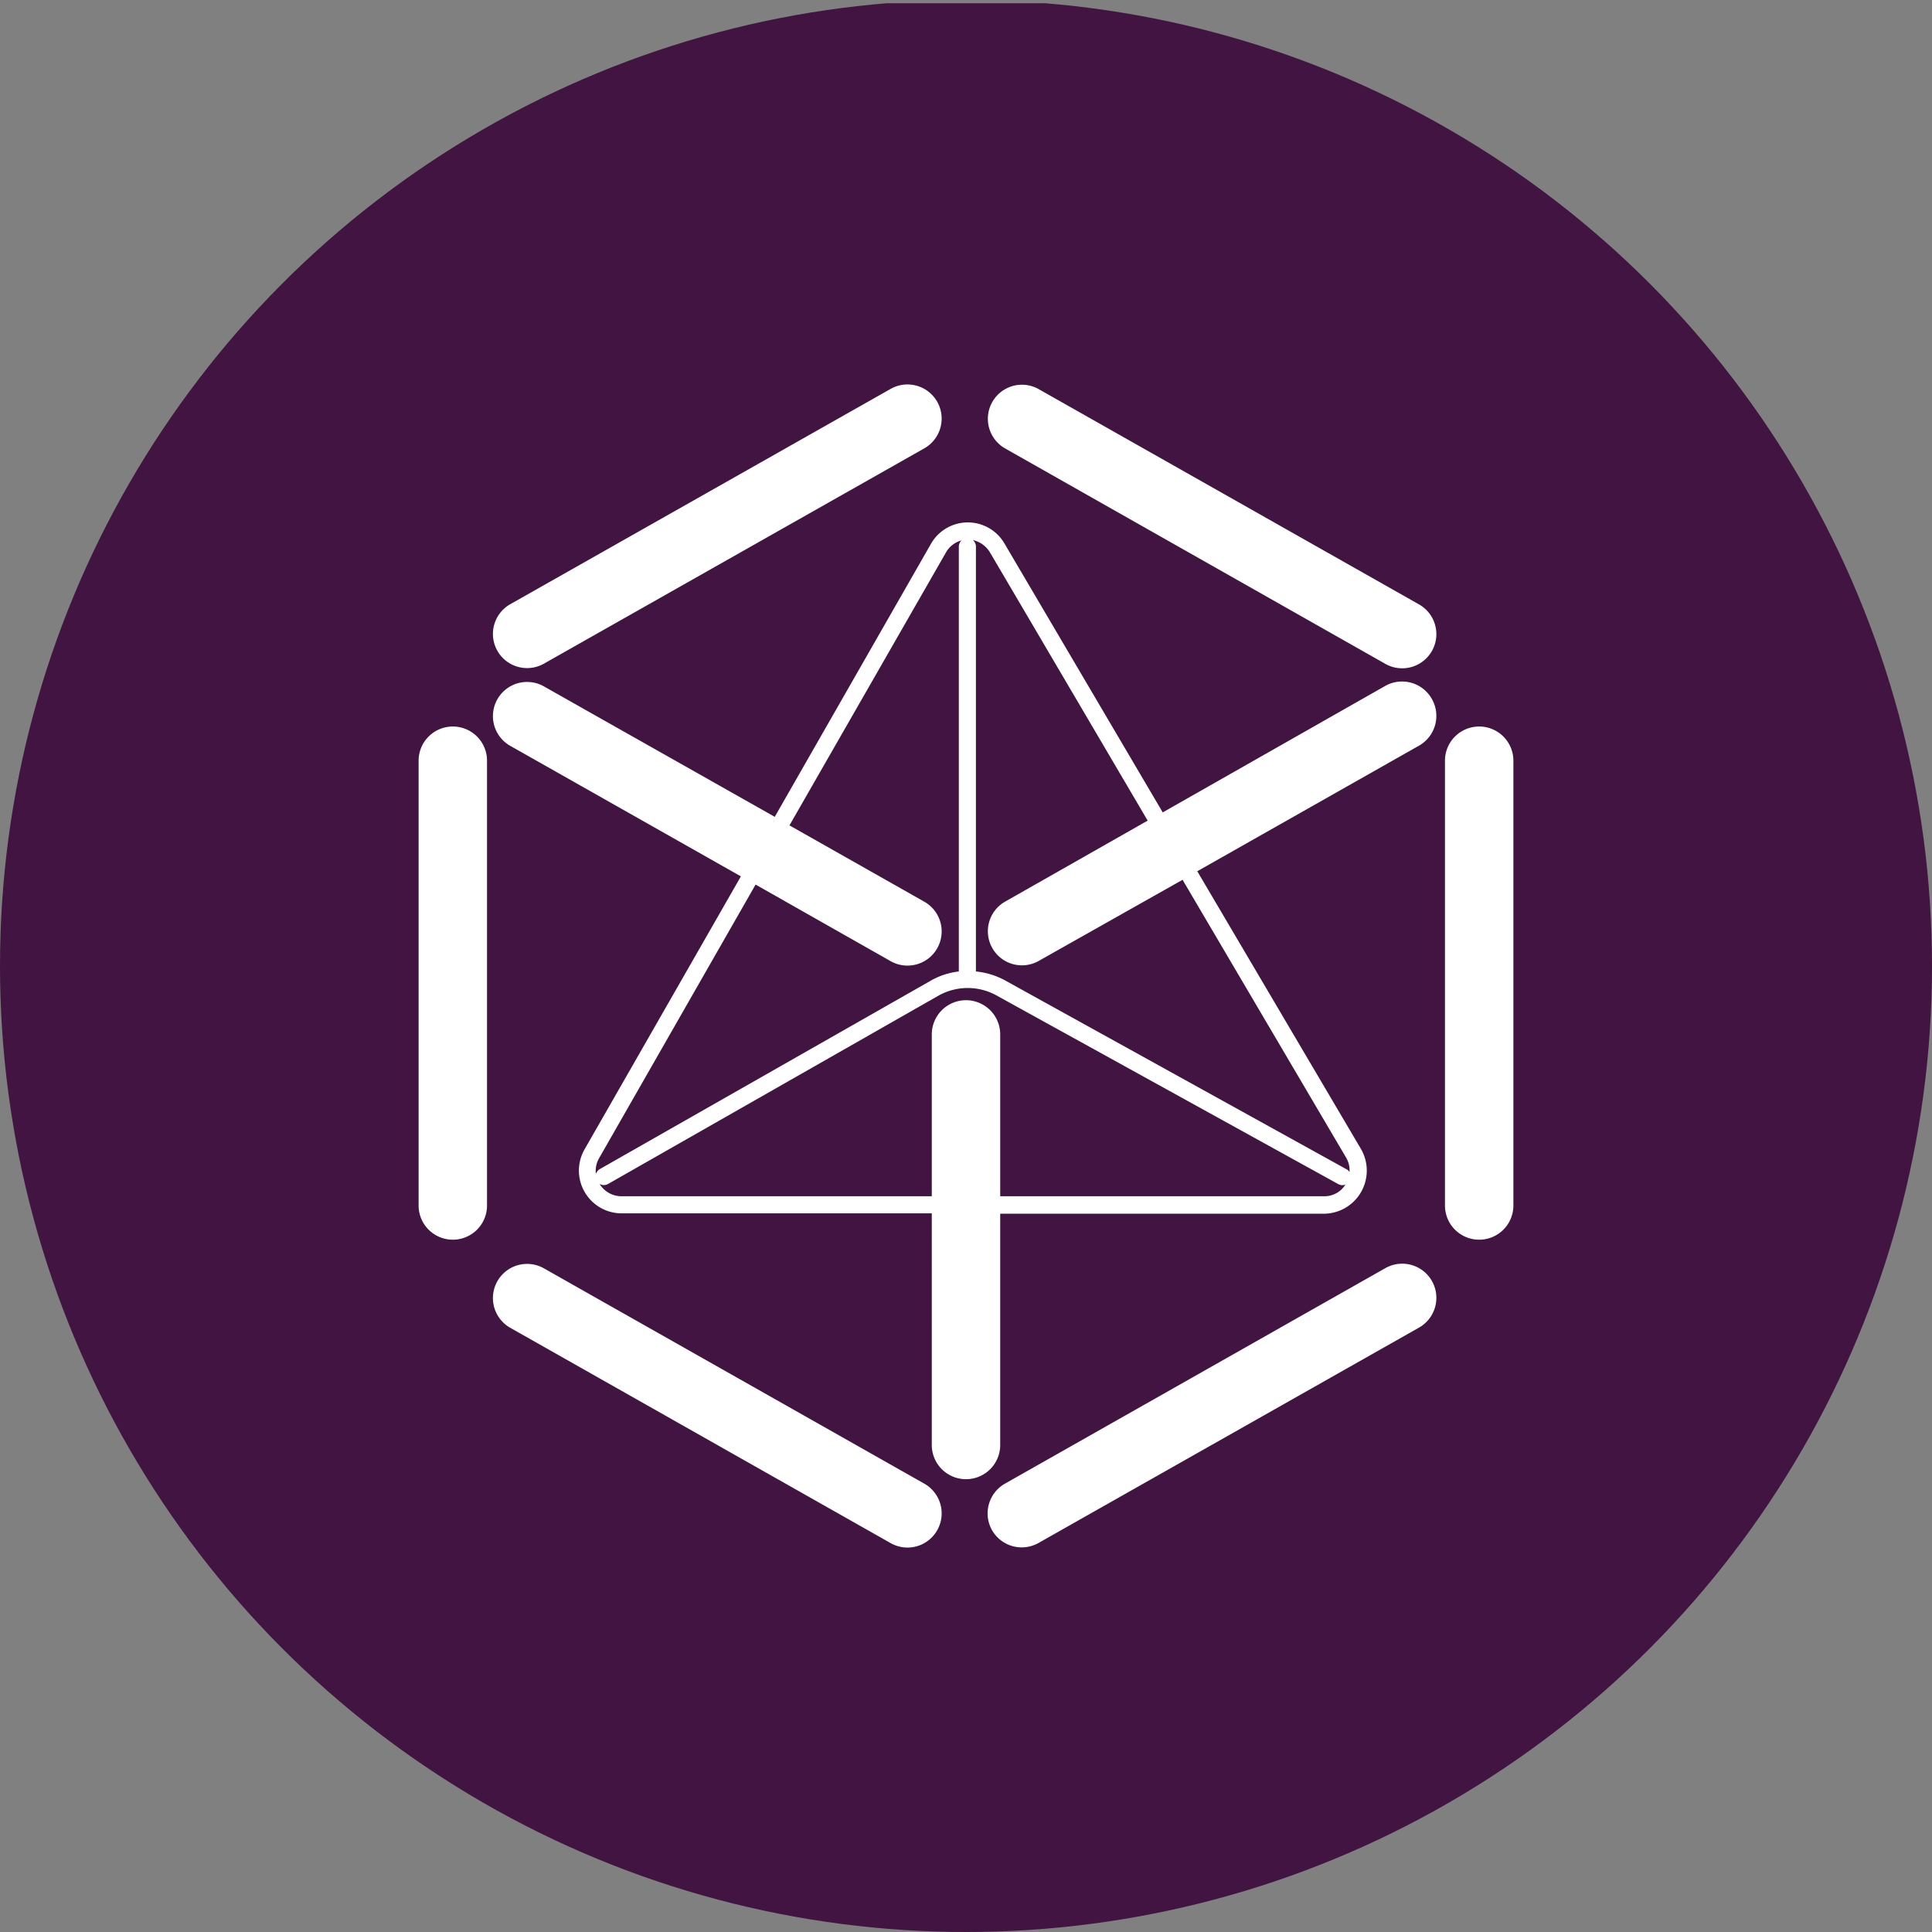 <?xml version='1.0' encoding='utf-8'?>
<svg xmlns="http://www.w3.org/2000/svg" viewBox="0 0 300 300" width="300" height="300">
  <rect x="0" y="0" width="300" height="300" fill="#808080" stroke="none"/>
  <defs><clipPath id="bz_circular_clip"><circle cx="150.0" cy="150.0" r="150.0" /></clipPath></defs><g clip-path="url(#bz_circular_clip)"><rect y="0.5" width="300" height="300" fill="#411441" />
  <path d="M161.209,60.379a5.292,5.292,0,0,0-5.153,9.244L215.13,103.091a5.304,5.304,0,1,0,5.206-9.244ZM75.626,118.232a5.312,5.312,0,0,0-5.205-5.418q-.054-.001-.107-.001A5.312,5.312,0,0,0,65,118.124q0,.054.001.107v68.849a5.312,5.312,0,0,0,5.205,5.418c.036.001.071.001.107.001a5.312,5.312,0,0,0,5.314-5.311c0-.036,0-.072-.001-.107Zm159.373,0a5.312,5.312,0,0,0-5.205-5.418c-.036-.001-.071-.001-.107-.001a5.312,5.312,0,0,0-5.314,5.311c0,.036,0,.072.001.107v68.849a5.312,5.312,0,0,0,5.205,5.418q.054.001.107.001A5.312,5.312,0,0,0,235,187.188q0-.054-.001-.107ZM150,155.312a5.312,5.312,0,0,1,5.313,5.312l0,.053v25.075h50.309a3.82,3.82,0,0,0,3.294-1.806,1.328,1.328,0,0,1-1.062-.053l-53.124-29.325a9.244,9.244,0,0,0-9.031.053L94.432,183.84a1.328,1.328,0,0,1-1.328,0,3.975,3.975,0,0,0,3.4,1.913h48.184V160.678a5.312,5.312,0,0,1,5.259-5.365ZM92.52,182.193a3.931,3.931,0,0,1,.531-2.391l24.278-42.446,20.984,11.9a5.304,5.304,0,1,0,5.206-9.244l-20.931-11.847,24.278-42.34a3.942,3.942,0,0,1,2.444-1.912,1.328,1.328,0,0,0-.425,1.009V150.85a11.379,11.379,0,0,0-4.462,1.488L93.104,181.556a1.328,1.328,0,0,0-.531.637ZM151.541,150.85V84.923a1.328,1.328,0,0,0-.478-1.062,4.155,4.155,0,0,1,2.656,1.913l24.49,41.65-22.153,12.59a5.292,5.292,0,0,0,5.153,9.244l22.419-12.644L209.021,179.75a3.853,3.853,0,0,1,.531,2.231,1.328,1.328,0,0,0-.478-.425l-53.018-29.325A11.846,11.846,0,0,0,151.541,150.85Zm-6.853,37.559H96.504a6.641,6.641,0,0,1-5.737-9.934l24.278-42.393L79.185,115.788a5.305,5.305,0,0,1,5.206-9.244l35.912,20.294,24.225-42.34a6.587,6.587,0,0,1,11.475-.053l24.544,41.703,34.584-19.656a5.312,5.312,0,0,1,7.223,2.068l.002.004a5.312,5.312,0,0,1-2.019,7.225l-34.425,19.497,25.393,43.084a6.694,6.694,0,0,1-5.684,10.094H155.312v35.859a5.312,5.312,0,0,1-5.259,5.365l-.053,0a5.312,5.312,0,0,1-5.313-5.312l0-.053Zm.85-126.011a5.312,5.312,0,0,0-7.225-2.019L79.185,93.848a5.305,5.305,0,0,0,5.206,9.244l59.127-33.468A5.312,5.312,0,0,0,145.538,62.398Zm-7.225,177.223a5.304,5.304,0,1,0,5.206-9.244L84.391,196.909a5.305,5.305,0,0,0-5.206,9.244Zm15.725-2.019a5.312,5.312,0,0,0,7.172,2.019l59.127-33.468a5.304,5.304,0,1,0-5.206-9.244l-59.074,33.468A5.312,5.312,0,0,0,154.037,237.602Z" fill="#fff" fill-rule="evenodd" />
</g></svg>